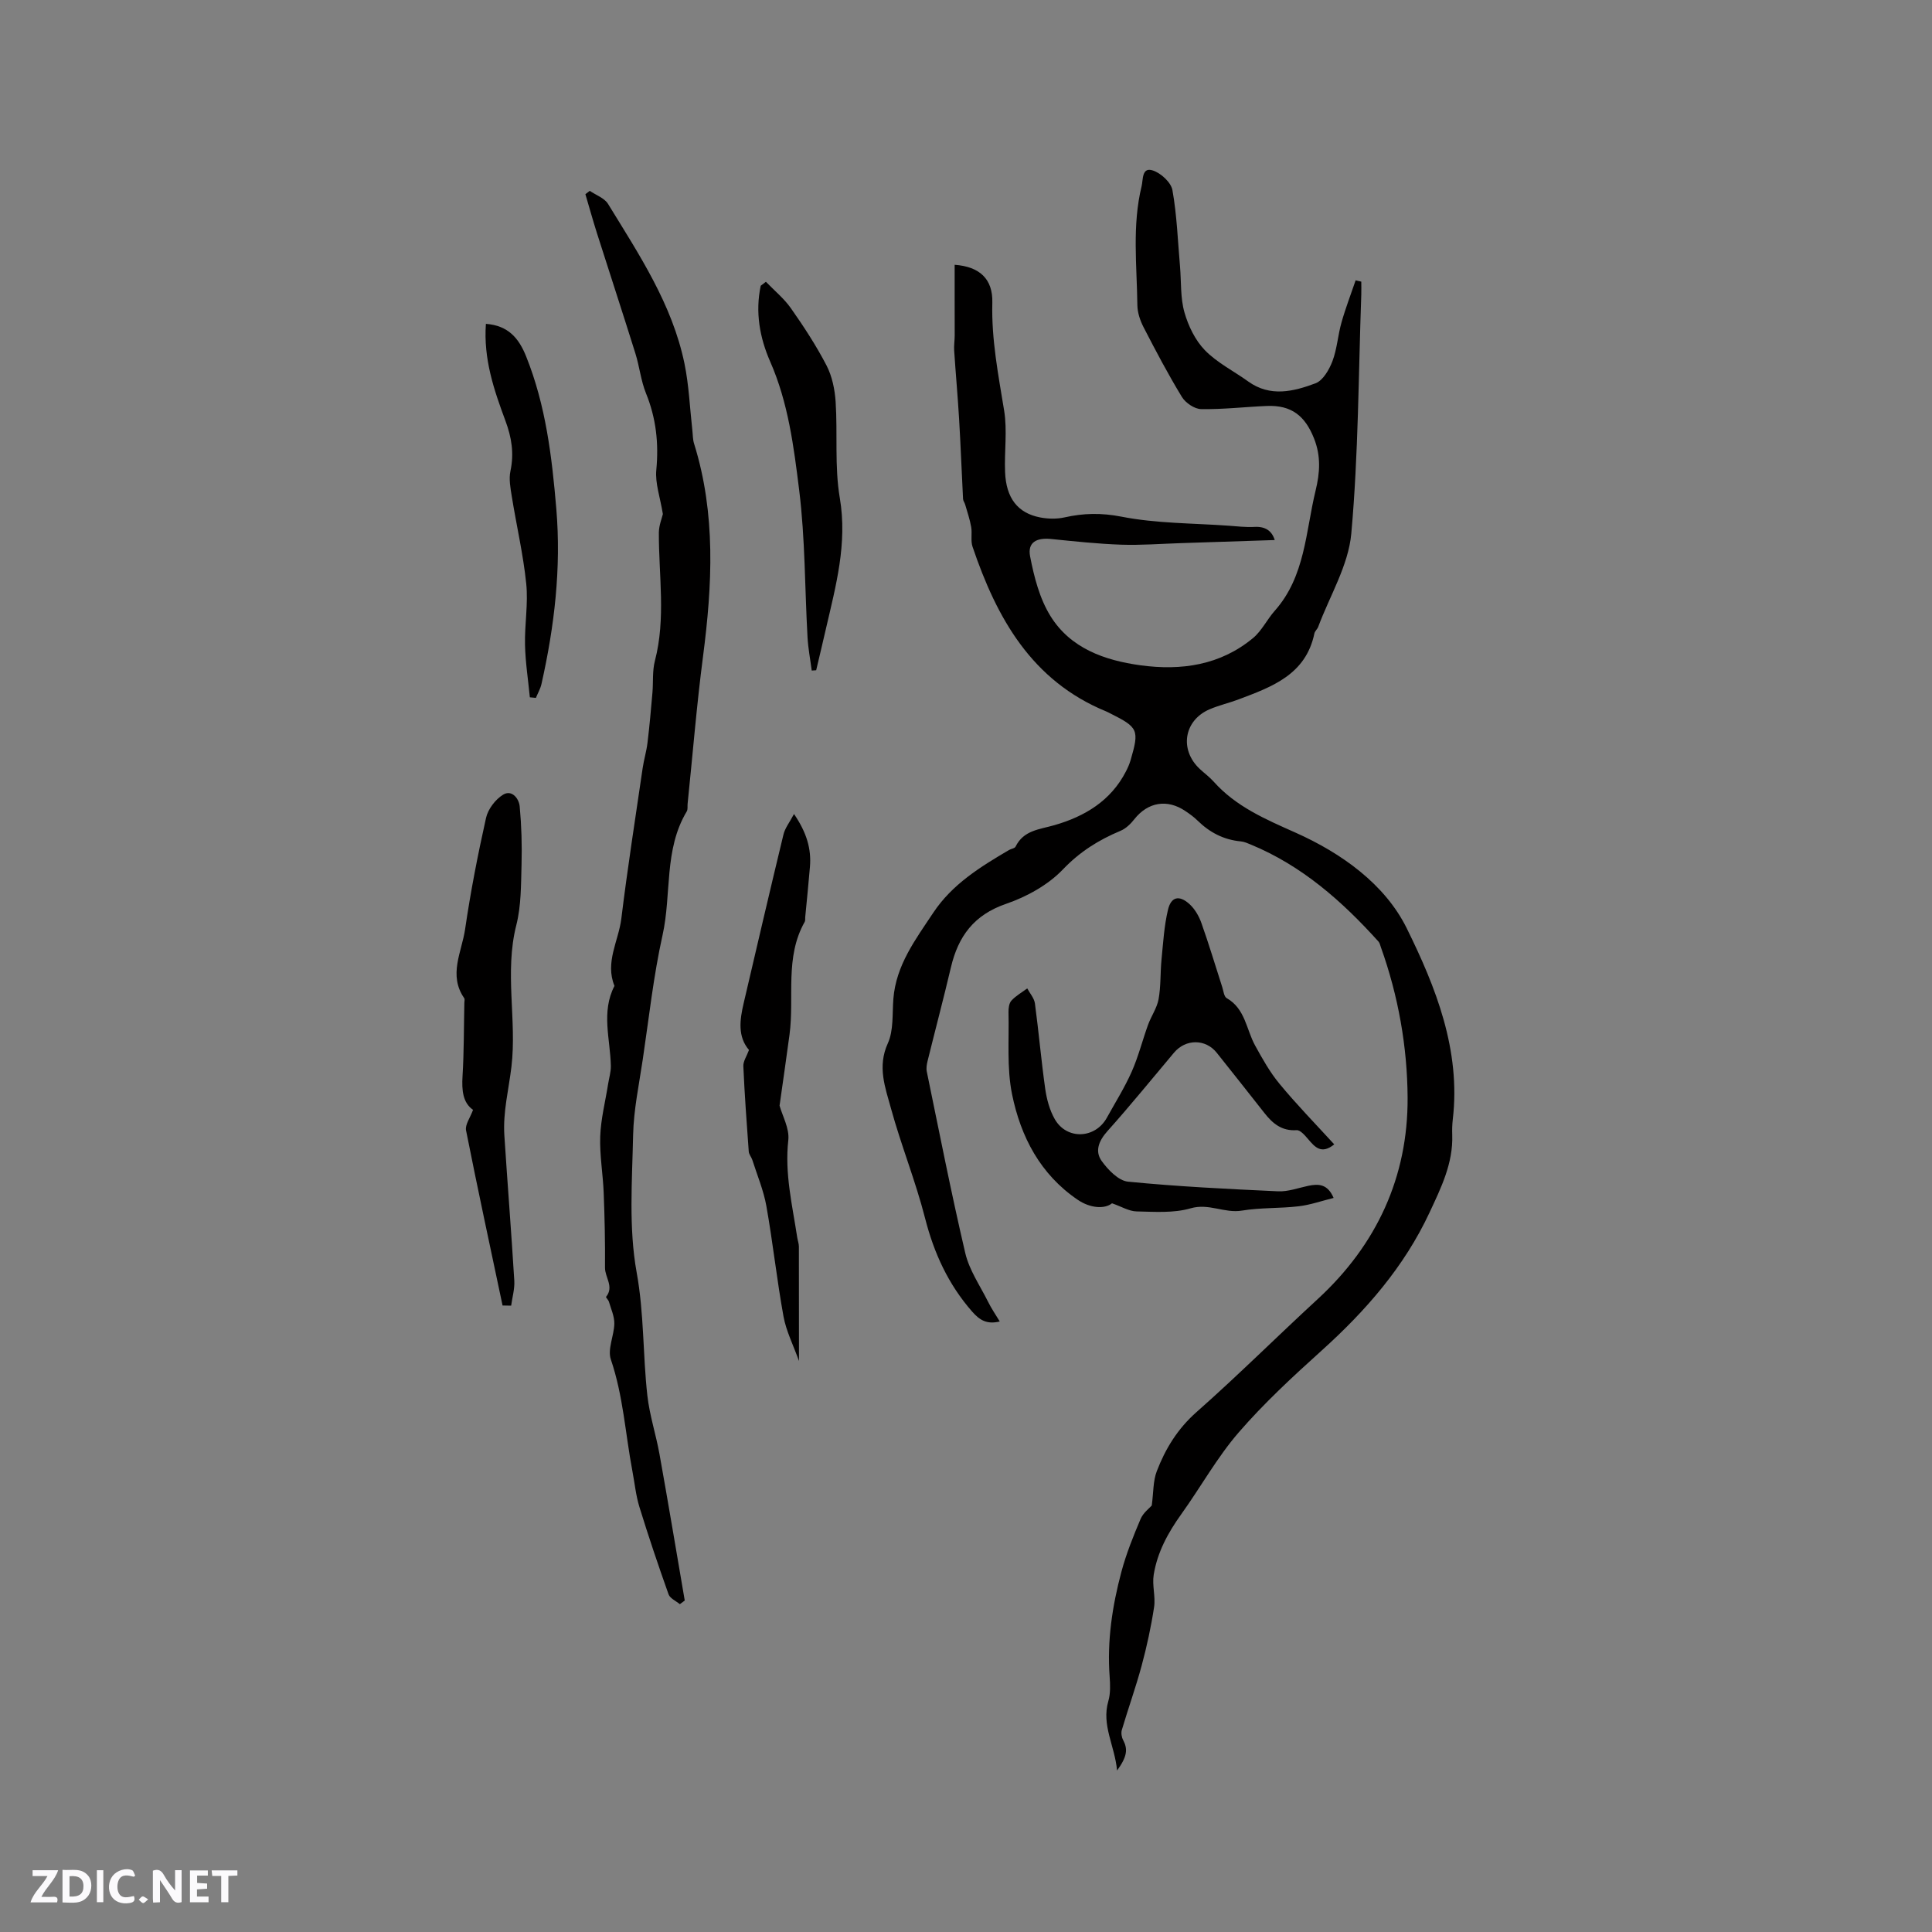<svg enable-background="new 0 0 400 400" viewBox="0 0 400 400" xmlns="http://www.w3.org/2000/svg"><rect x="0" y="0" width="400" height="400" fill="#808080" stroke="none"/><g fill="#fbfafc"><path d="m37.59 393.81c-.92.31-1.52.05-2-.78-.7-1.2-1.52-2.34-2.47-3.78v4.59c-.55.03-.95.05-1.41.07-.03-.37-.06-.64-.06-.91 0-1.91 0-3.81 0-5.7 1.13-.41 1.77-.03 2.29.91.62 1.11 1.38 2.14 2.31 3.19v-4.2h1.35v6.61z"/><path d="m12.94 393.88v-6.75c1.9.19 3.93-.54 5.37 1.29.8 1.01.78 2.88.03 3.97-1.37 1.97-3.4 1.51-5.4 1.49m1.45-1.22c2.04.12 2.92-.58 2.89-2.21-.03-1.51-.98-2.19-2.89-2z"/><path d="m11.81 393.87h-5.49c.68-2.18 2.47-3.48 3.51-5.45h-3.08v-1.21h5.29c-.71 2.13-2.44 3.48-3.47 5.51.86 0 1.63.04 2.39-.01.79-.05 1.14.21.85 1.16"/><path d="m39.33 393.86v-6.61h3.7v1.07h-2.22v1.52c.68.04 1.34.09 2.07.13v1.07c-.72.05-1.38.09-2.1.14v1.48h2.4v1.19h-3.85z"/><path d="m27.71 388.56c-1.15-.3-2.46-.61-3.1.64-.37.73-.41 1.93-.06 2.67.63 1.35 1.99.93 3.17.68.35.94-.01 1.32-.93 1.46-1.62.25-3.05-.27-3.76-1.48-.73-1.24-.6-3.03.31-4.17.88-1.11 2.71-1.7 4-1.16.32.13.44.74.65 1.12-.1.08-.19.16-.28.24"/><path d="m49.15 387.24v1.07c-.59.02-1.17.05-1.87.08v5.44h-1.48v-5.44h-1.85c-.05-.4-.08-.73-.13-1.15z"/><path d="m20.06 387.21h1.33v6.62h-1.33z"/><path d="m30.68 393.25c-.49.38-.8.79-1.05.76-.32-.05-.6-.45-.9-.7.26-.24.51-.64.8-.67.29-.04.62.3 1.15.61"/></g><path d="m206.99 273.6c-2.67.64-4.15-.26-5.73-2.06-4.93-5.64-7.88-12.07-9.73-19.31-1.96-7.68-4.96-15.08-7.06-22.73-1.19-4.33-2.86-8.66-.66-13.48 1.22-2.68.91-6.09 1.15-9.19.54-7 4.59-12.33 8.27-17.87 3.93-5.91 9.74-9.48 15.65-12.96.45-.27 1.19-.34 1.38-.71 1.67-3.41 4.94-3.55 8.05-4.45 6.26-1.8 11.67-5.03 14.8-11.12.39-.75.73-1.53.97-2.34 1.82-6.26 1.59-6.77-4.2-9.67-.28-.14-.56-.3-.86-.42-15.43-6.33-22.67-19.34-27.67-34.11-.42-1.25-.04-2.75-.28-4.08-.27-1.57-.8-3.09-1.24-4.63-.11-.4-.42-.76-.44-1.16-.29-5.53-.49-11.07-.82-16.59-.28-4.72-.71-9.43-1.02-14.15-.07-1.04.11-2.09.11-3.13.01-2.51-.01-5.02-.01-7.53 0-2.35 0-4.7 0-7.09 5.2.38 7.93 2.96 7.8 7.85-.2 7.61 1.24 14.93 2.45 22.36.67 4.13.02 8.46.19 12.69.21 5.41 2.61 8.51 7.27 9.41 1.63.31 3.43.35 5.04-.01 3.95-.89 7.62-.96 11.79-.15 7.23 1.42 14.76 1.34 22.16 1.87 1.8.13 3.6.35 5.39.25 2.26-.12 3.59.83 4.18 2.72-6.45.21-12.95.43-19.44.64-4.12.13-8.25.46-12.37.32-4.84-.17-9.68-.69-14.51-1.18-3.02-.3-4.88.71-4.33 3.59.82 4.26 1.97 8.75 4.22 12.37 4.13 6.67 11.19 9.17 18.62 10.19 8.44 1.15 16.52 0 23.31-5.63 1.81-1.5 2.9-3.85 4.5-5.65 6.33-7.13 6.38-16.34 8.46-24.89.89-3.66 1.14-7.13-.33-10.81-1.85-4.65-4.65-6.92-9.76-6.71-4.54.19-9.08.73-13.61.65-1.37-.02-3.22-1.28-3.97-2.5-2.86-4.69-5.43-9.57-7.95-14.46-.71-1.38-1.26-3.02-1.28-4.55-.1-8.23-1.11-16.5.88-24.65.33-1.34.01-4 2.31-3.25 1.68.54 3.79 2.48 4.07 4.08.93 5.2 1.11 10.53 1.57 15.81.27 3.17.06 6.47.91 9.47.8 2.82 2.23 5.79 4.24 7.86 2.53 2.6 5.97 4.31 8.97 6.47 4.56 3.28 9.38 2.08 13.93.38 1.55-.58 2.84-2.83 3.51-4.59.96-2.54 1.12-5.36 1.87-8 .83-2.95 1.94-5.82 2.93-8.73.39.09.78.18 1.17.27 0 .89.03 1.78 0 2.66-.59 16.51-.59 33.08-2.07 49.51-.6 6.59-4.46 12.88-6.85 19.3-.18.49-.69.88-.79 1.37-1.77 8.52-8.76 11.04-15.66 13.64-1.98.75-4.07 1.22-6.01 2.05-5.36 2.28-6.33 8.4-2.04 12.38.93.87 1.98 1.63 2.82 2.57 4.64 5.21 10.73 7.81 16.99 10.6 9.49 4.24 18.49 10.64 23.01 19.78 6.02 12.19 11.23 25.26 9.54 39.62-.12 1.05-.15 2.12-.11 3.18.2 5.89-2.33 10.98-4.71 16.09-5.24 11.23-13.19 20.32-22.33 28.56-5.98 5.39-11.94 10.9-17.19 16.97-4.47 5.17-7.84 11.29-11.85 16.88-2.76 3.84-4.98 7.91-5.73 12.58-.35 2.17.41 4.52.08 6.69-.62 4.07-1.5 8.12-2.57 12.1-1.21 4.49-2.79 8.88-4.11 13.34-.18.62-.04 1.49.27 2.07 1 1.9.85 3.4-1.25 6.32-.49-5.2-3.26-9.38-1.81-14.38.46-1.58.39-3.38.27-5.06-.55-7.39.54-14.61 2.43-21.69 1-3.74 2.46-7.38 3.98-10.96.54-1.28 1.84-2.24 2.31-2.78.37-2.74.26-5.09 1.04-7.1 1.78-4.65 4.3-8.77 8.21-12.23 8.58-7.58 16.7-15.67 25.12-23.42 12.22-11.25 18.69-25.31 18.6-41.71-.06-10.52-1.93-21.08-5.54-31.15-.14-.39-.23-.86-.49-1.15-7.53-8.36-15.84-15.7-26.4-20.07-.68-.28-1.39-.61-2.11-.67-3.53-.33-6.44-1.85-8.94-4.3-.75-.74-1.62-1.37-2.5-1.96-3.78-2.58-7.79-1.88-10.59 1.66-.76.97-1.76 1.95-2.87 2.41-4.51 1.89-8.39 4.3-11.91 7.98-3.08 3.23-7.52 5.68-11.81 7.15-6.63 2.28-9.88 6.72-11.39 13.13-1.53 6.49-3.24 12.94-4.84 19.42-.17.69-.3 1.48-.16 2.16 2.59 12.54 5.05 25.12 7.97 37.59.82 3.5 3.02 6.69 4.67 9.98.69 1.42 1.58 2.71 2.47 4.18z" fill="#010000"/><path d="m137.24 106.43c-.57-3.51-1.62-6.38-1.36-9.12.53-5.53-.04-10.72-2.13-15.87-1.06-2.62-1.35-5.55-2.2-8.27-2.6-8.31-5.31-16.58-7.95-24.87-.85-2.68-1.6-5.39-2.4-8.09.3-.23.6-.46.9-.7 1.29.89 3.04 1.49 3.79 2.71 6.41 10.46 13.28 20.76 15.82 33.04.93 4.51 1.11 9.18 1.63 13.78.11.94.08 1.92.36 2.81 4.54 14.54 3.78 29.26 1.85 44.09-1.32 10.13-2.14 20.33-3.19 30.5-.05.53.07 1.15-.18 1.56-4.76 7.93-3.11 17.12-5.01 25.63-1.88 8.45-2.81 17.12-4.09 25.7-.77 5.21-1.89 10.44-2 15.67-.2 9.49-.94 19.2.73 28.42 1.56 8.56 1.27 17.06 2.22 25.53.46 4.08 1.78 8.05 2.51 12.11 1.81 10.09 3.5 20.21 5.23 30.31-.34.25-.67.51-1.01.76-.8-.67-2.03-1.19-2.34-2.04-2.13-5.98-4.16-12-6.03-18.07-.75-2.42-.99-5-1.47-7.51-1.45-7.68-1.89-15.53-4.45-23.05-.73-2.14.68-4.93.72-7.43.02-1.5-.68-3.02-1.12-4.52-.11-.38-.68-.91-.59-1.01 1.7-2.09-.24-4.03-.22-6.04.04-5.15-.07-10.31-.27-15.46-.15-3.92-.86-7.84-.72-11.73.13-3.62 1.06-7.21 1.63-10.82.2-1.25.59-2.51.57-3.76-.11-5.54-2.05-11.16.75-16.57-2-4.88.85-9.31 1.42-13.93 1.27-10.4 2.9-20.76 4.41-31.13.26-1.78.8-3.52 1.01-5.3.42-3.44.72-6.89 1.02-10.34.19-2.2-.04-4.5.51-6.6 2.3-8.82.78-17.72.82-26.58.02-1.5.65-3 .83-3.81z" fill="#010000"/><path d="m276.24 236.93c-2.65 2.13-3.99.58-5.41-1.09-.66-.77-1.62-1.9-2.37-1.85-3.08.21-4.97-1.38-6.68-3.56-3.27-4.17-6.57-8.32-9.87-12.47-2.3-2.89-6.42-2.9-8.84-.02-4.58 5.43-9.05 10.96-13.79 16.25-1.8 2.01-2.64 4.15-1.19 6.18 1.32 1.84 3.48 4.08 5.45 4.28 10.33 1.02 20.71 1.52 31.08 2 2.05.09 4.14-.69 6.2-1.13 2.13-.45 4.04-.44 5.29 2.5-2.48.61-4.84 1.45-7.26 1.73-3.89.46-7.87.25-11.71.89-3.62.61-6.85-1.58-10.64-.47-3.5 1.02-7.44.72-11.18.64-1.57-.03-3.12-1-5.09-1.68-1.49 1.21-4.47 1.06-7.09-.72-7.77-5.27-11.81-13.07-13.6-21.83-1.12-5.49-.6-11.32-.74-17-.02-.82.11-1.88.61-2.42.92-1 2.17-1.7 3.27-2.52.55 1.03 1.44 2.02 1.59 3.11.79 5.88 1.3 11.8 2.13 17.67.31 2.16.91 4.42 1.98 6.29 2.48 4.33 8.37 4.07 10.78-.29 1.74-3.15 3.67-6.22 5.13-9.5 1.39-3.13 2.23-6.5 3.4-9.74.65-1.8 1.84-3.46 2.18-5.3.49-2.69.34-5.48.61-8.22.34-3.45.54-6.95 1.34-10.31.64-2.7 2.32-3.08 4.41-1.2 1.12 1 1.99 2.49 2.5 3.93 1.56 4.38 2.89 8.85 4.32 13.28.26.8.36 1.97.92 2.29 3.86 2.2 4.05 6.48 5.89 9.82 1.51 2.74 3.06 5.53 5.05 7.92 3.5 4.25 7.36 8.2 11.33 12.54z" fill="#010000"/><path d="m104.05 270.29c-2.55-12.08-5.16-24.15-7.56-36.26-.23-1.18.86-2.61 1.45-4.25-2.1-1.45-2.36-4.01-2.18-6.94.31-5.07.27-10.16.38-15.24.01-.32.12-.72-.03-.94-3.32-4.78-.51-9.57.18-14.25 1.13-7.74 2.63-15.44 4.34-23.08.41-1.82 1.95-3.84 3.55-4.81 1.79-1.08 3.27.8 3.42 2.46.37 3.98.49 8.01.38 12.01-.12 4.19-.06 8.51-1.08 12.53-2.49 9.79.13 19.65-1.01 29.32-.56 4.72-1.78 9.39-1.47 14.21.65 10.04 1.45 20.07 2.06 30.11.1 1.7-.42 3.44-.65 5.16-.6-.02-1.19-.02-1.78-.03z" fill="#010000"/><path d="m164.39 168.53c2.63 3.85 3.61 7.23 3.3 10.94-.29 3.48-.65 6.96-.98 10.44-.03.32.04.69-.1.94-4.18 7.37-2.11 15.58-3.15 23.37-.65 4.86-1.36 9.71-2.06 14.69.58 2.11 2.08 4.73 1.81 7.15-.78 6.91.84 13.48 1.85 20.16.1.63.34 1.25.34 1.87.02 7.67.02 15.34.02 23.69-1.17-3.29-2.64-6.16-3.2-9.2-1.38-7.59-2.2-15.28-3.55-22.88-.58-3.25-1.9-6.38-2.91-9.55-.19-.6-.7-1.14-.74-1.74-.43-5.89-.86-11.78-1.12-17.68-.04-1.01.7-2.06 1.17-3.34-2.37-2.77-1.92-6.22-1.1-9.7 2.72-11.63 5.42-23.27 8.23-34.88.3-1.33 1.26-2.52 2.19-4.28z" fill="#010000"/><path d="m158.57 58.34c1.75 1.82 3.77 3.46 5.2 5.51 2.67 3.8 5.23 7.72 7.36 11.83 1.16 2.24 1.71 4.97 1.88 7.52.43 6.62-.24 13.4.86 19.88 1.61 9.48-.83 18.25-2.89 27.18-.65 2.84-1.33 5.67-2 8.51-.31.02-.61.04-.92.06-.3-2.3-.74-4.59-.87-6.89-.57-10.14-.48-20.35-1.72-30.39-1.12-9.02-2.26-18.15-6.01-26.68-2.18-4.97-3.12-10.27-1.96-15.71.37-.28.72-.55 1.07-.82z" fill="#010000"/><path d="m100.6 67.05c4.64.34 6.82 3 8.31 6.69 4.09 10.16 5.36 20.83 6.27 31.62 1.03 12.27-.39 24.3-3.07 36.24-.22 1-.77 1.93-1.16 2.89-.42-.04-.83-.08-1.25-.12-.35-3.62-.92-7.23-1-10.85-.1-4.23.68-8.51.25-12.69-.62-6.05-2.02-12.02-2.99-18.05-.28-1.73-.63-3.59-.28-5.25.78-3.66.26-6.93-1.05-10.45-2.34-6.3-4.56-12.75-4.03-20.03z" fill="#010000"/></svg>
